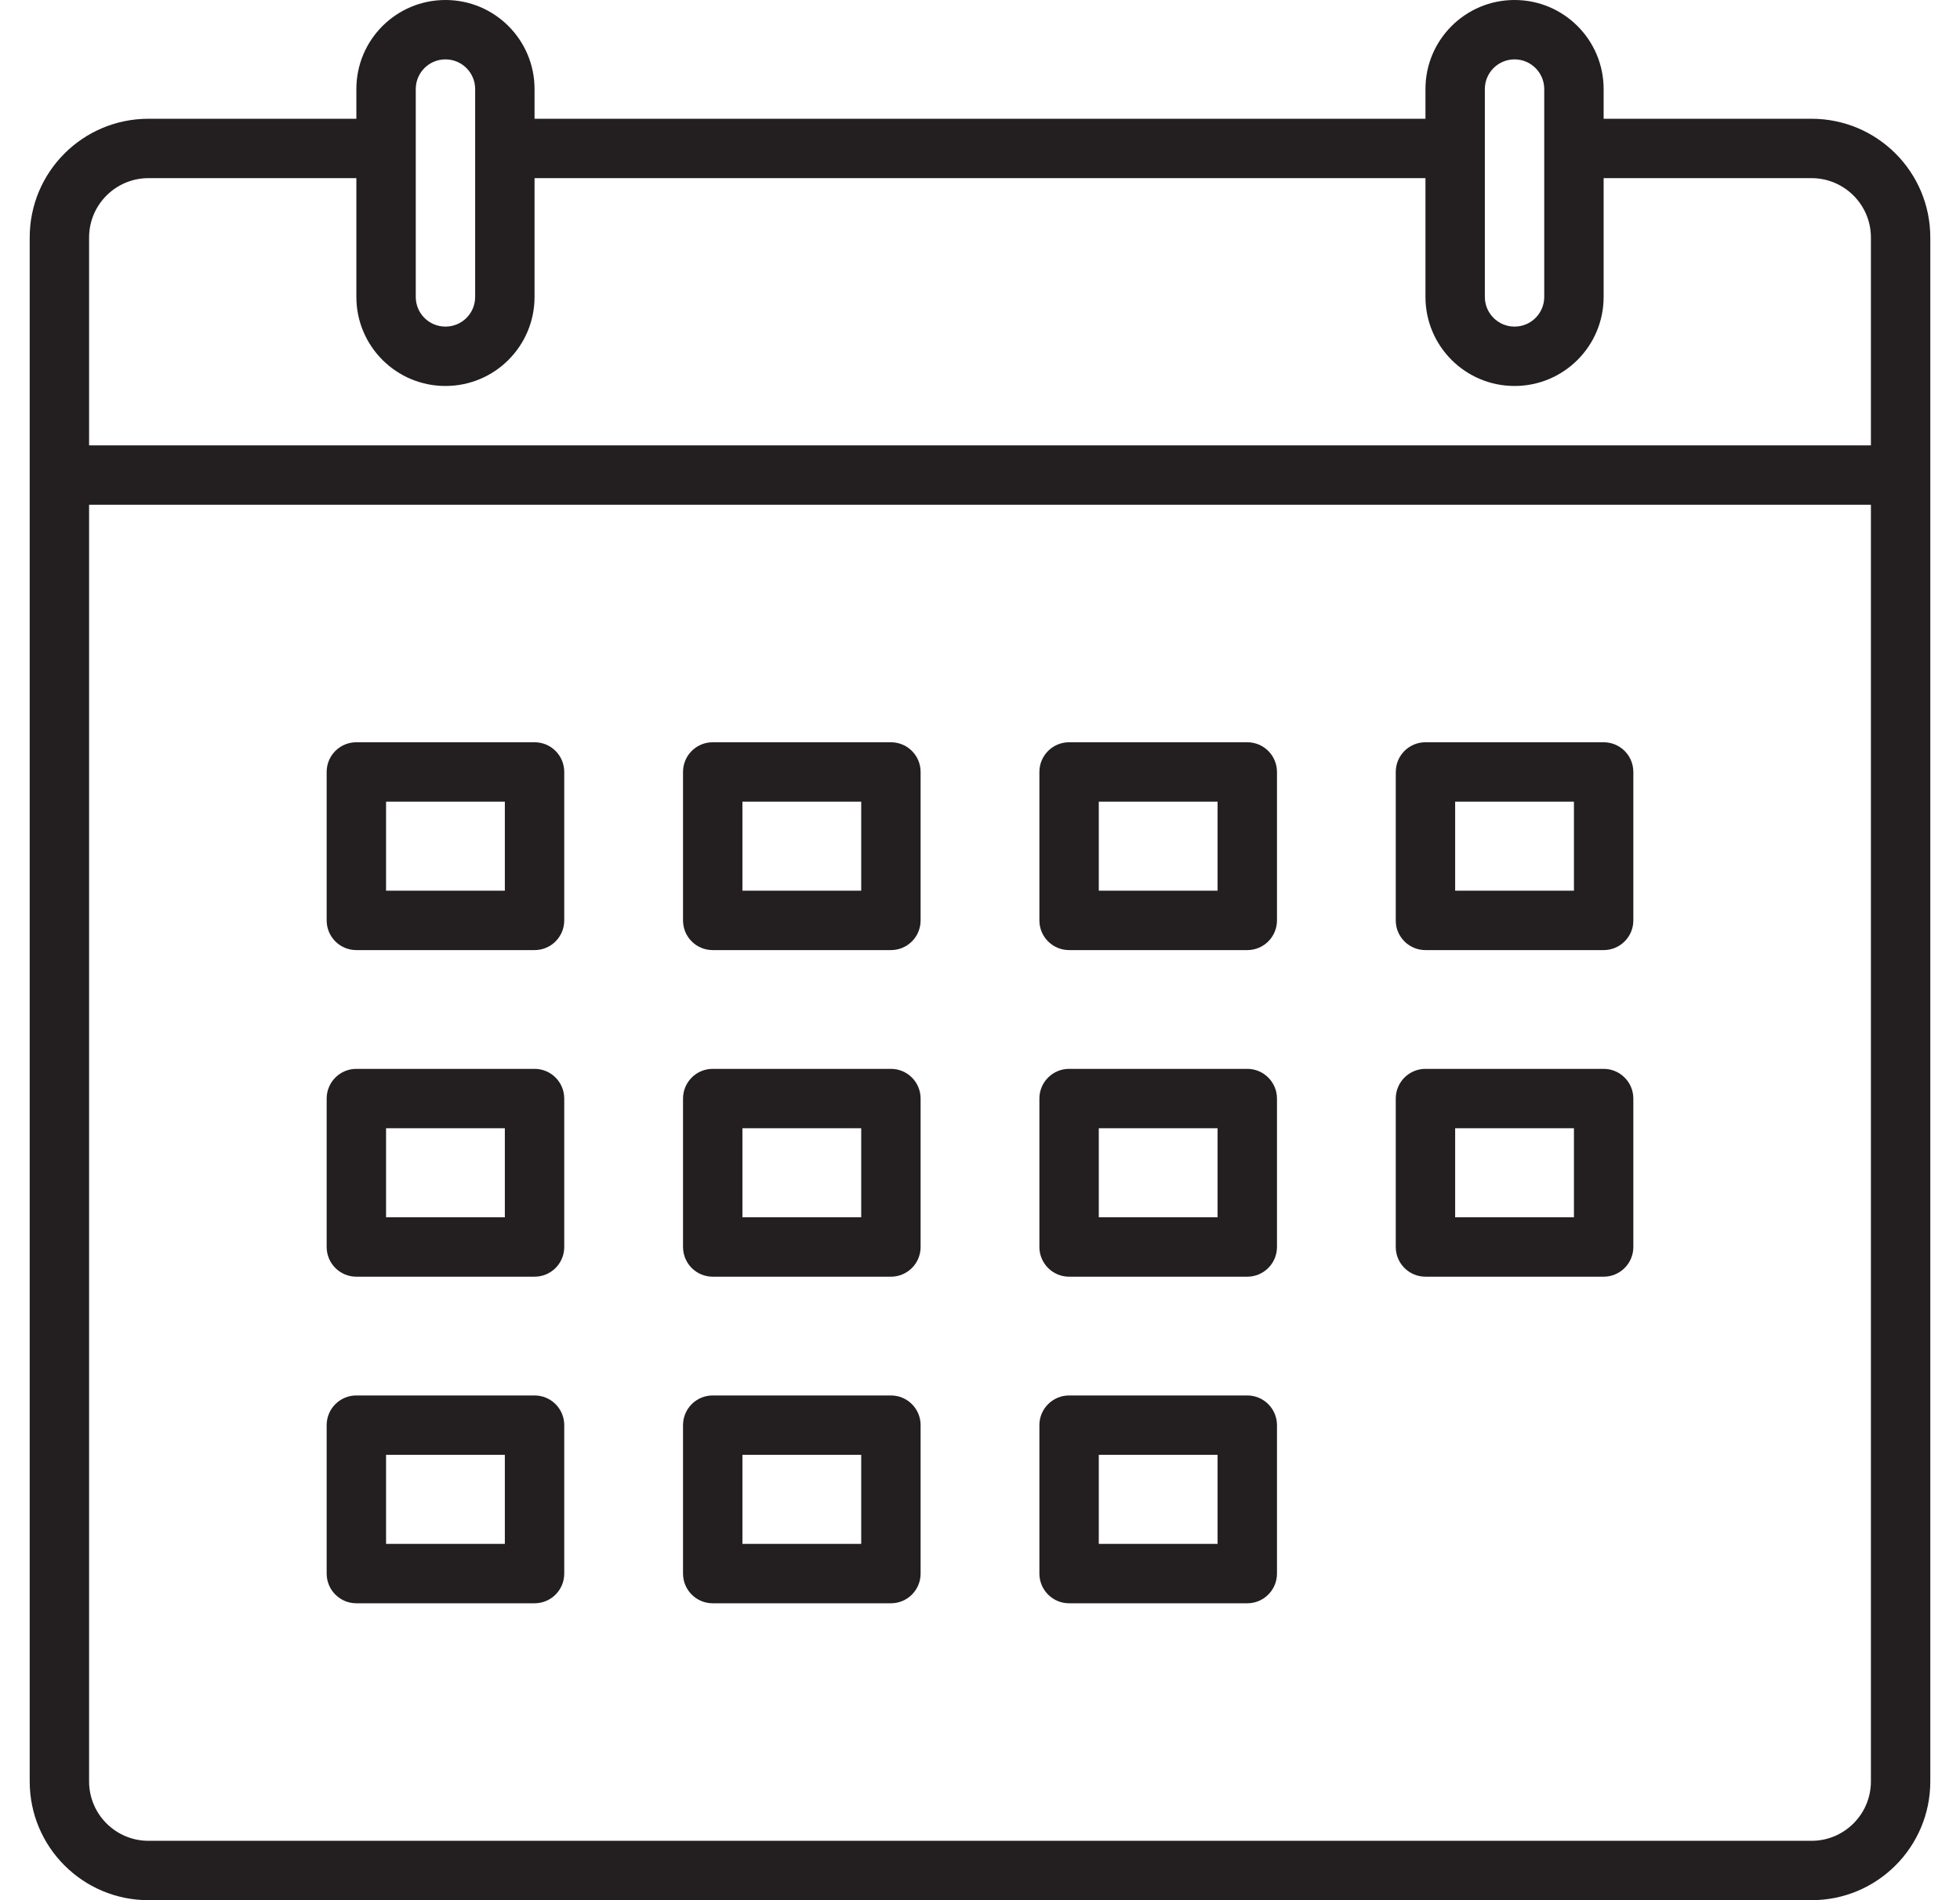 <svg xmlns="http://www.w3.org/2000/svg" fill="none" viewBox="0 0 33 32" height="32" width="33">
<g clip-path="url(#clip0_673_3471)">
<path fill="#231F20" d="M6 27H9C9.277 27 9.5 26.776 9.5 26.5V24C9.5 23.724 9.277 23.5 9 23.5H6C5.723 23.5 5.5 23.724 5.5 24V26.5C5.5 26.776 5.723 27 6 27ZM6.5 24.5H8.5V26H6.5V24.5Z"></path>
<path fill="#231F20" d="M12 27H15C15.277 27 15.5 26.776 15.5 26.5V24C15.5 23.724 15.277 23.5 15 23.5H12C11.723 23.5 11.5 23.724 11.5 24V26.5C11.5 26.776 11.723 27 12 27ZM12.5 24.5H14.5V26H12.5V24.5Z"></path>
<path fill="#231F20" d="M18 27H21C21.276 27 21.5 26.776 21.5 26.5V24C21.5 23.724 21.276 23.5 21 23.5H18C17.724 23.5 17.5 23.724 17.5 24V26.5C17.5 26.776 17.724 27 18 27ZM18.5 24.5H20.5V26H18.5V24.5Z"></path>
<path fill="#231F20" d="M6 21.5H9C9.277 21.5 9.5 21.276 9.5 21V18.5C9.5 18.224 9.277 18 9 18H6C5.723 18 5.5 18.224 5.5 18.5V21C5.5 21.276 5.723 21.5 6 21.5ZM6.5 19H8.5V20.5H6.5V19Z"></path>
<path fill="#231F20" d="M12 21.5H15C15.277 21.5 15.5 21.276 15.5 21V18.5C15.5 18.224 15.277 18 15 18H12C11.723 18 11.5 18.224 11.5 18.5V21C11.5 21.276 11.723 21.5 12 21.5ZM12.5 19H14.5V20.5H12.5V19Z"></path>
<path fill="#231F20" d="M18 21.5H21C21.276 21.5 21.5 21.276 21.5 21V18.5C21.5 18.224 21.276 18 21 18H18C17.724 18 17.5 18.224 17.5 18.5V21C17.5 21.276 17.724 21.5 18 21.5ZM18.5 19H20.5V20.5H18.5V19Z"></path>
<path fill="#231F20" d="M24 21.5H27C27.276 21.5 27.5 21.276 27.5 21V18.5C27.5 18.224 27.276 18 27 18H24C23.724 18 23.5 18.224 23.5 18.5V21C23.5 21.276 23.724 21.5 24 21.5ZM24.5 19H26.5V20.5H24.5V19Z"></path>
<path fill="#231F20" d="M6 16H9C9.277 16 9.5 15.777 9.5 15.5V13C9.5 12.723 9.277 12.5 9 12.5H6C5.723 12.5 5.5 12.723 5.5 13V15.5C5.5 15.777 5.723 16 6 16ZM6.5 13.5H8.5V15H6.5V13.5Z"></path>
<path fill="#231F20" d="M12 16H15C15.277 16 15.5 15.777 15.5 15.5V13C15.5 12.723 15.277 12.5 15 12.5H12C11.723 12.5 11.5 12.723 11.5 13V15.5C11.5 15.777 11.723 16 12 16ZM12.5 13.5H14.5V15H12.5V13.5Z"></path>
<path fill="#231F20" d="M18 16H21C21.276 16 21.5 15.777 21.5 15.5V13C21.5 12.723 21.276 12.5 21 12.5H18C17.724 12.5 17.5 12.723 17.5 13V15.5C17.5 15.777 17.724 16 18 16ZM18.5 13.5H20.5V15H18.5V13.5Z"></path>
<path fill="#231F20" d="M24 16H27C27.276 16 27.5 15.777 27.5 15.5V13C27.5 12.723 27.276 12.5 27 12.5H24C23.724 12.5 23.5 12.723 23.5 13V15.5C23.5 15.777 23.724 16 24 16ZM24.5 13.5H26.5V15H24.5V13.5Z"></path>
<path fill="#231F20" d="M30.5 2H27V1.5C27 0.671 26.328 0 25.5 0C24.672 0 24 0.671 24 1.5V2H9V1.5C9 0.671 8.329 0 7.5 0C6.671 0 6 0.671 6 1.5V2H2.5C1.395 2 0.5 2.894 0.5 4V30C0.5 31.105 1.395 32 2.5 32H30.5C31.605 32 32.5 31.105 32.5 30V4C32.5 2.894 31.605 2 30.5 2ZM25 1.5C25 1.224 25.224 1 25.5 1C25.776 1 26 1.224 26 1.5V3V5C26 5.277 25.776 5.5 25.5 5.5C25.224 5.5 25 5.277 25 5V3V1.5ZM7 1.5C7 1.224 7.223 1 7.5 1C7.777 1 8 1.224 8 1.5V3V5C8 5.277 7.777 5.5 7.5 5.5C7.223 5.5 7 5.277 7 5V3V1.5ZM31.5 30C31.5 30.552 31.052 31 30.5 31H2.5C1.948 31 1.5 30.552 1.5 30V8.5H31.5V30ZM31.5 7.5H1.5V4C1.5 3.448 1.948 3 2.5 3H6V5C6 5.829 6.671 6.5 7.5 6.5C8.329 6.5 9 5.829 9 5V3H24V5C24 5.829 24.672 6.5 25.5 6.5C26.328 6.5 27 5.829 27 5V3H30.5C31.052 3 31.5 3.448 31.5 4V7.5Z"></path>
</g>
<defs>
<clipPath id="clip0_673_3471">
<rect transform="translate(0.5)" fill="white" height="32" width="32"></rect>
</clipPath>
</defs>
</svg>
